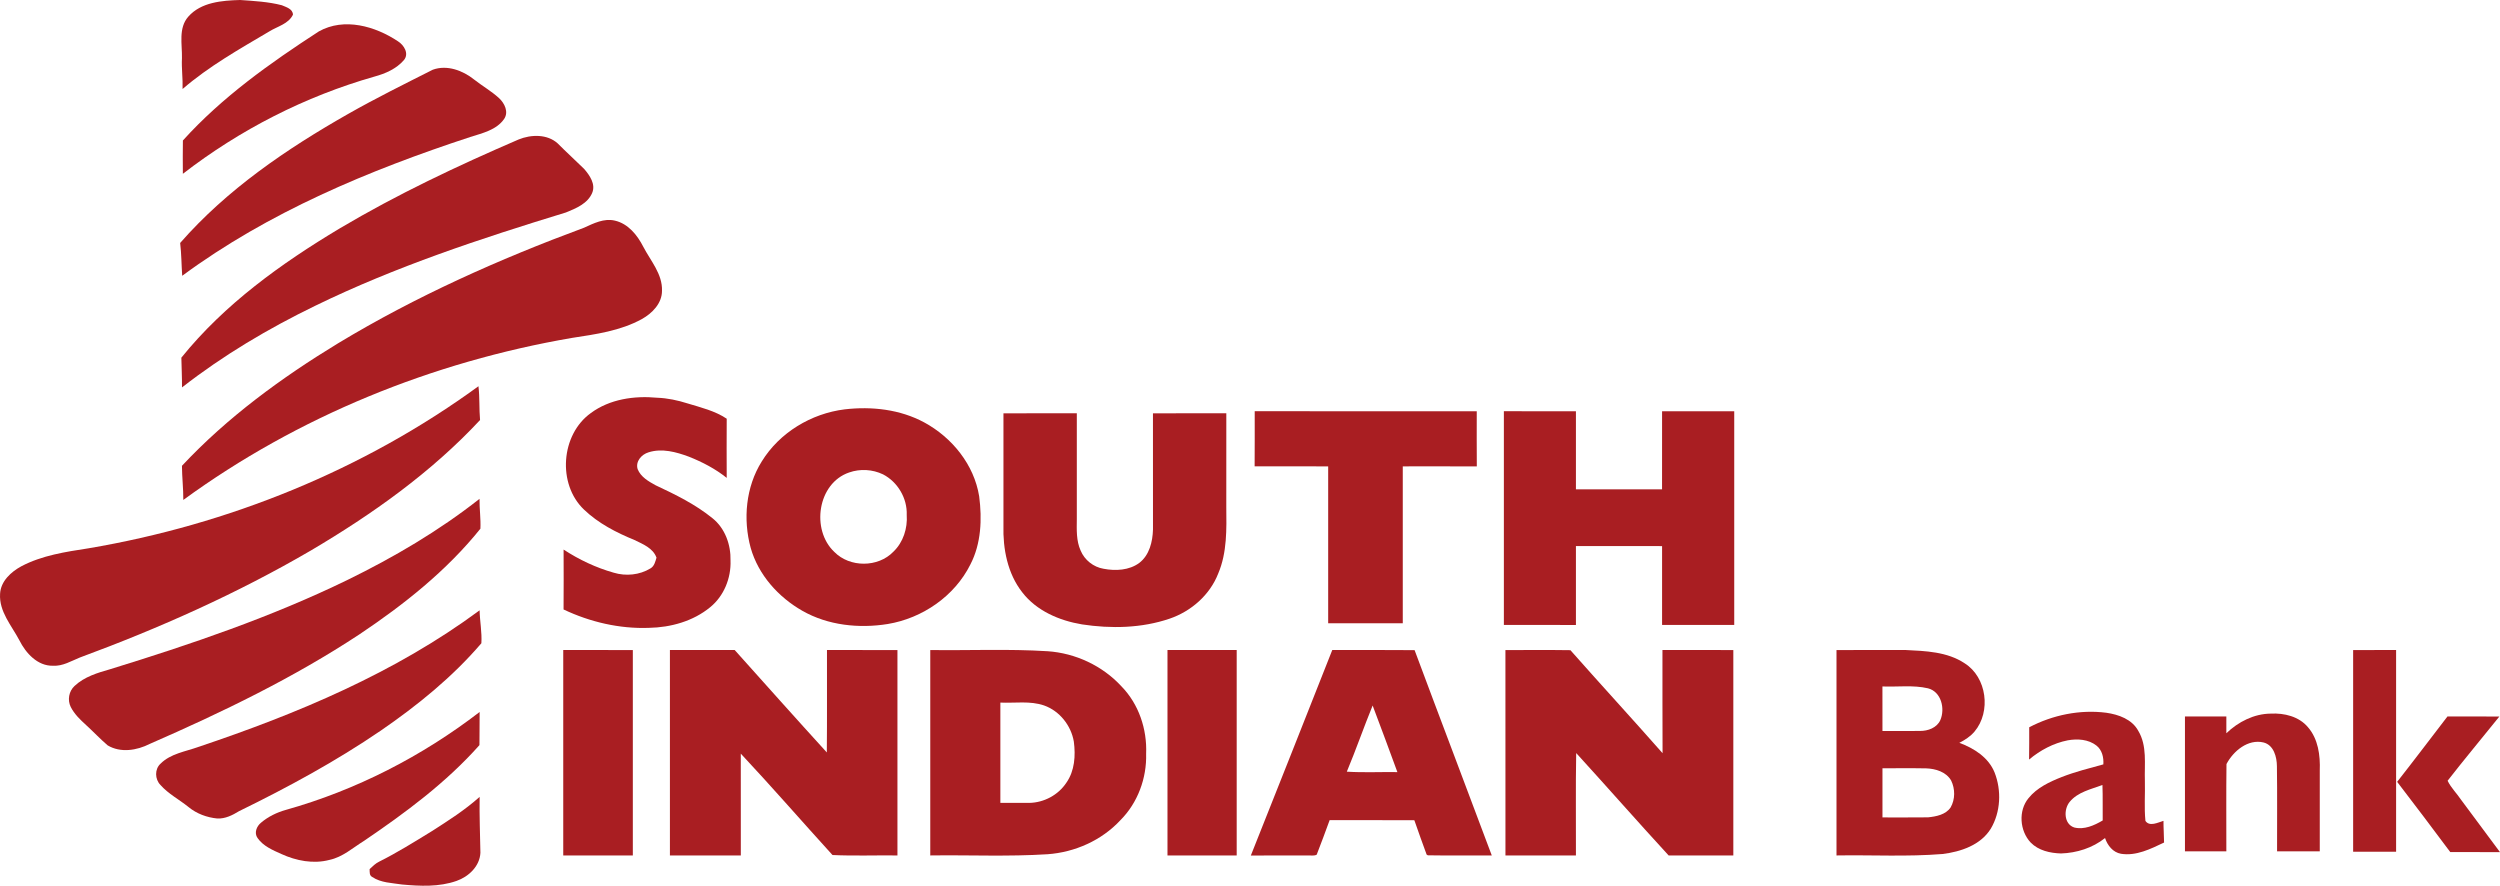 <?xml version="1.0" encoding="UTF-8"?>
<svg id="Layer_1" data-name="Layer 1" xmlns="http://www.w3.org/2000/svg" version="1.1" viewBox="0 0 364.999 129.316">
  <defs>
    <style>
      .cls-1 {
        fill: #a91e22;
        stroke-width: 0px;
      }
    </style>
  </defs>
  <path class="cls-1" d="M26.655,12.996c3.848-3.328,8.316-5.836,12.68-8.418,1.184-.734,2.781-1.082,3.438-2.434-.031-.852-.98-1.098-1.625-1.379-1.988-.516-4.055-.621-6.098-.766-2.641.078-5.688.312-7.555,2.426-1.477,1.668-.887,4.035-.93,6.059-.078,1.508.145,3.004.09,4.512Z"/>
  <path class="cls-1" d="M26.702,20.508c-.023,1.621-.02,3.246-.004,4.867,8.324-6.434,17.855-11.309,27.977-14.195,1.586-.43,3.203-1.133,4.297-2.406.789-.945.012-2.188-.867-2.742-3.316-2.207-7.848-3.516-11.547-1.449-7.121,4.621-14.137,9.598-19.855,15.926Z"/>
  <path class="cls-1" d="M68.659,20c1.766-.562,3.82-1.016,4.941-2.629.699-1.023.066-2.293-.734-3.039-1.121-1.027-2.453-1.781-3.645-2.719-1.645-1.32-3.961-2.191-6.035-1.434-4.152,2.098-8.328,4.164-12.375,6.465-8.973,5.102-17.668,11.012-24.508,18.828.188,1.59.188,3.195.297,4.793,12.617-9.301,27.254-15.395,42.059-20.266Z"/>
  <path class="cls-1" d="M26.479,52.219c.027,1.449.102,2.895.094,4.344,6.004-4.688,12.594-8.59,19.445-11.918,11.73-5.719,24.16-9.816,36.617-13.629,1.457-.59,3.164-1.293,3.82-2.844.543-1.281-.359-2.574-1.168-3.508-1.273-1.254-2.609-2.457-3.867-3.73-1.531-1.379-3.879-1.312-5.695-.574-8.93,3.852-17.75,8.016-26.121,12.984-8.551,5.121-16.824,11.062-23.125,18.875Z"/>
  <path class="cls-1" d="M49.385,50.105c-8.273,5.031-16.184,10.809-22.82,17.902.008,1.66.211,3.32.199,4.984,16.711-12.191,36.383-20.16,56.742-23.656,3.48-.535,7.082-1.027,10.215-2.758,1.508-.84,2.93-2.289,2.93-4.117.082-2.461-1.668-4.379-2.734-6.438-.867-1.695-2.203-3.367-4.148-3.812-1.59-.375-3.098.402-4.504,1.039-12.402,4.59-24.543,10.012-35.879,16.855Z"/>
  <path class="cls-1" d="M45.397,80.367c8.965-5.293,17.57-11.398,24.691-19.043-.145-1.641-.039-3.297-.234-4.934-16.766,12.227-36.516,20.203-56.941,23.664-3.336.516-6.766,1.027-9.789,2.617-1.516.824-3.02,2.184-3.113,4.027-.164,2.59,1.68,4.629,2.816,6.785.938,1.871,2.652,3.77,4.914,3.715,1.418.082,2.652-.691,3.914-1.199,11.641-4.297,23.02-9.375,33.742-15.633Z"/>
  <path class="cls-1" d="M106.655,81.848c.062-2.312-.797-4.727-2.641-6.195-2.492-2.023-5.402-3.449-8.289-4.801-1.035-.566-2.18-1.219-2.633-2.367-.332-1.121.57-2.137,1.59-2.445,1.957-.629,4.039-.055,5.902.637,1.961.781,3.863,1.766,5.516,3.094-.016-2.883-.016-5.762,0-8.641-1.723-1.152-3.766-1.637-5.723-2.234-1.438-.457-2.926-.773-4.43-.828-3.336-.316-6.934.199-9.68,2.234-4.391,3.141-4.918,10.371-1.004,14.098,2.09,2.004,4.711,3.352,7.371,4.441,1.227.598,2.715,1.184,3.215,2.578-.176.566-.312,1.238-.875,1.562-1.594.977-3.602,1.168-5.379.629-2.594-.734-5.059-1.902-7.312-3.375.012,2.914.02,5.832-.004,8.746,3.871,1.836,8.18,2.844,12.473,2.684,3.176-.059,6.445-.965,8.934-3.012,2.004-1.629,3.062-4.246,2.969-6.805Z"/>
  <path class="cls-1" d="M117.143,89.176c3.746,2.133,8.258,2.605,12.465,1.93,5.07-.84,9.773-4.074,12.074-8.707,1.574-3.043,1.711-6.602,1.277-9.938-.742-4.621-3.953-8.578-8.008-10.781-3.531-1.914-7.684-2.375-11.629-1.914-4.887.609-9.508,3.387-12.105,7.605-2.332,3.719-2.758,8.434-1.617,12.621,1.117,3.93,4.031,7.184,7.543,9.184ZM123.975,68.98c1.605-.566,3.418-.457,4.949.277,2.148,1.113,3.551,3.5,3.457,5.922.137,1.957-.508,3.996-1.945,5.367-2.234,2.328-6.371,2.336-8.629.031-3.418-3.223-2.457-10.023,2.168-11.598Z"/>
  <path class="cls-1" d="M193.913,68.09v22.91h10.891c.004-7.637.004-15.273,0-22.91,3.602,0,7.203-.012,10.809.008-.02-2.688-.012-5.367-.008-8.055-10.805-.008-21.609,0-32.418-.004-.008,2.684.016,5.363-.012,8.047,3.578.004,7.16,0,10.738.004Z"/>
  <path class="cls-1" d="M242.659,71.445c-4.191,0-8.383.004-12.574,0-.004-3.801-.004-7.605,0-11.402-3.508-.004-7.016-.004-10.52-.004.004,10.402.004,20.805,0,31.203,3.504.004,7.012.004,10.52.004-.004-3.84,0-7.68,0-11.523,4.191.008,8.387-.004,12.578.008v11.512c3.512.004,7.023.004,10.535,0-.012-10.398-.008-20.797,0-31.199-3.512-.004-7.023-.004-10.535,0,0,3.801,0,7.602-.004,11.402Z"/>
  <path class="cls-1" d="M157.956,91.16c4.258.648,8.719.562,12.824-.84,3.148-1.082,5.867-3.465,7.082-6.594,1.305-3.074,1.211-6.469,1.176-9.742,0-4.547-.004-9.094.004-13.645-3.57.008-7.141,0-10.711.004.004,5.652-.004,11.305.004,16.957-.051,1.785-.52,3.762-2.012,4.895-1.473,1.082-3.461,1.18-5.203.844-1.473-.242-2.77-1.27-3.344-2.645-.656-1.441-.578-3.055-.562-4.598,0-5.148-.008-10.305,0-15.457-3.57.008-7.141,0-10.711.004,0,5.453.004,10.906,0,16.359-.094,3.418.59,7.027,2.742,9.773,2.082,2.711,5.418,4.133,8.711,4.684Z"/>
  <path class="cls-1" d="M70.139,77.188c.07-1.43-.148-2.906-.129-4.359-5.949,4.688-12.52,8.539-19.312,11.859-11.102,5.402-22.824,9.383-34.602,13.012-1.844.527-3.785,1.102-5.215,2.453-.828.766-1.055,2.051-.555,3.059.527,1.043,1.387,1.871,2.246,2.648,1.066.969,2.051,2.031,3.148,2.965,1.887,1.129,4.273.738,6.141-.215,10.559-4.609,20.984-9.645,30.617-15.996,6.508-4.352,12.734-9.293,17.66-15.426Z"/>
  <path class="cls-1" d="M28.94,109.059c-1.875.676-4.02.965-5.488,2.426-.895.797-.848,2.285-.027,3.121,1.168,1.316,2.766,2.141,4.121,3.238,1.18.965,2.664,1.508,4.172,1.656,1.16.059,2.223-.48,3.184-1.07,7.133-3.488,14.141-7.285,20.707-11.77,5.344-3.676,10.445-7.805,14.672-12.746.102-1.602-.227-3.203-.258-4.809-12.324,9.121-26.629,15.109-41.082,19.953Z"/>
  <path class="cls-1" d="M82.233,124.898c3.387-.004,6.773,0,10.16-.004v-29.988c-3.387-.004-6.773-.004-10.16-.004.004,10,.004,19.996,0,29.996Z"/>
  <path class="cls-1" d="M120.713,109.855c-4.516-4.953-8.973-9.961-13.449-14.953-3.152,0-6.305.008-9.457-.004.008,10.004.008,20,0,30,3.449-.008,6.902,0,10.352-.004-.004-4.953.004-9.906-.004-14.863,4.547,4.855,8.91,9.883,13.387,14.801,3.148.148,6.324.023,9.484.062-.008-9.996-.008-19.992,0-29.988-3.43-.008-6.863,0-10.289-.004-.012,4.984.027,9.969-.023,14.953Z"/>
  <path class="cls-1" d="M152.936,95.078c-5.691-.359-11.41-.094-17.117-.172.008,9.996.008,19.992,0,29.988,5.707-.078,11.426.188,17.125-.176,3.992-.285,7.902-2.023,10.641-4.977,2.527-2.531,3.852-6.133,3.75-9.695.152-3.582-1.074-7.254-3.605-9.84-2.773-3.012-6.715-4.852-10.793-5.129ZM155.694,114.27c-1.184,1.801-3.273,2.914-5.422,2.953-1.406.008-2.812-.008-4.219,0v-14.645c2.129.098,4.336-.289,6.391.422,2.266.805,3.938,2.93,4.336,5.277.27,2.039.129,4.262-1.086,5.992Z"/>
  <path class="cls-1" d="M170.452,124.898c3.371,0,6.738-.008,10.105,0-.004-10-.004-19.996,0-30-3.367.012-6.734.004-10.105.004.004,10,.004,19.996,0,29.996Z"/>
  <path class="cls-1" d="M194.51,94.906c-3.945,10.008-7.914,20.008-11.891,30.004,2.746-.023,5.488-.016,8.234-.008.449-.043.961.102,1.383-.117.645-1.676,1.281-3.355,1.891-5.047,4.121.016,8.246-.012,12.367.016.594,1.672,1.168,3.352,1.793,5.016l.176.105c3.109.055,6.227,0,9.336.023-3.738-10-7.543-19.973-11.27-29.977-4.008-.039-8.012-.012-12.02-.016ZM196.635,112.664c1.332-3.188,2.465-6.461,3.77-9.66,1.223,3.234,2.426,6.477,3.613,9.723-2.461-.035-4.926.09-7.383-.062Z"/>
  <path class="cls-1" d="M242.733,109.965c-4.445-5.047-9-10-13.453-15.039-3.16-.047-6.328-.016-9.488-.016.012,9.992.012,19.988.004,29.984,3.43.004,6.859,0,10.289.004.023-4.984-.055-9.973.039-14.953,4.527,4.961,8.957,10.012,13.504,14.957,3.145-.016,6.293-.004,9.438-.008v-29.988c-3.449-.008-6.898.004-10.348-.008.016,5.023-.02,10.043.016,15.066Z"/>
  <path class="cls-1" d="M286.061,108.453c.824-.418,1.617-.934,2.219-1.645,2.441-2.902,1.805-7.926-1.445-9.969-2.551-1.699-5.715-1.793-8.664-1.941-3.348.008-6.695,0-10.043.008v29.988c5.164-.086,10.34.207,15.492-.211,2.656-.328,5.539-1.297,7.027-3.68,1.457-2.441,1.594-5.598.562-8.223-.887-2.199-3.012-3.543-5.148-4.328ZM281.483,100.492c1.949.496,2.527,2.98,1.801,4.648-.5,1.121-1.812,1.59-2.969,1.578-1.828.023-3.652,0-5.477.008-.004-2.168,0-4.336-.004-6.504,2.211.09,4.469-.234,6.648.27ZM284.788,117.887c-.723,1.066-2.109,1.32-3.301,1.445-2.215.035-4.434,0-6.648.012-.008-2.391,0-4.789,0-7.18,2.121.012,4.242-.027,6.363.016,1.387.043,2.941.508,3.668,1.785.59,1.215.598,2.746-.082,3.922Z"/>
  <path class="cls-1" d="M343.557,124.352c2.09-.008,4.184-.008,6.273,0,0-9.816-.004-19.633,0-29.449-2.09,0-4.184,0-6.273.004.004,9.812,0,19.629,0,29.445Z"/>
  <path class="cls-1" d="M313.233,119.855c-.199-1.941-.027-3.906-.082-5.859-.082-2.438.359-5.09-.961-7.289-.914-1.695-2.875-2.387-4.672-2.645-3.848-.496-7.832.324-11.254,2.121-.008,1.57.016,3.141-.02,4.711,1.621-1.359,3.555-2.391,5.641-2.805,1.422-.258,3.035-.156,4.207.773.816.641,1.066,1.746.996,2.738-2.039.562-4.102,1.074-6.074,1.844-1.781.707-3.621,1.559-4.848,3.086-1.516,1.828-1.293,4.766.305,6.473,1.145,1.18,2.844,1.555,4.434,1.602,2.309-.074,4.609-.801,6.43-2.25.359,1.074,1.156,2.098,2.332,2.297,2.227.352,4.332-.715,6.285-1.641-.008-1.059-.09-2.109-.086-3.168-.805.238-2.023.895-2.633.012ZM302.834,120.812c-1.523-.5-1.562-2.648-.66-3.742,1.184-1.441,3.109-1.836,4.781-2.461.07,1.723.012,3.453.039,5.176-1.234.727-2.699,1.391-4.16,1.027Z"/>
  <path class="cls-1" d="M69.999,108.789c.035-1.613,0-3.227.027-4.84-8.426,6.48-18.055,11.422-28.297,14.297-1.305.367-2.57.977-3.609,1.859-.652.52-1.055,1.508-.512,2.25.816,1.176,2.207,1.762,3.469,2.328,2.172.992,4.668,1.484,7.016.863,1.938-.406,3.434-1.781,5.074-2.793,6.035-4.098,11.969-8.488,16.832-13.965Z"/>
  <path class="cls-1" d="M331.534,104.188c-2.445.02-4.75,1.199-6.488,2.867-.008-.816-.008-1.633,0-2.449-2.016-.004-4.031,0-6.043,0v19.684c2.012,0,4.027.004,6.043,0,.008-4.25-.035-8.5.02-12.742,1-1.895,3.145-3.699,5.422-3.145,1.48.383,1.93,2.109,1.941,3.453.062,4.145.012,8.289.023,12.438,2.078-.008,4.156,0,6.234-.004-.008-3.938-.004-7.871,0-11.805.082-2.203-.23-4.602-1.734-6.324-1.312-1.559-3.457-2.078-5.418-1.973Z"/>
  <path class="cls-1" d="M359.346,116.809c-.637-.957-1.504-1.793-1.996-2.82,2.461-3.168,5.043-6.242,7.555-9.375-2.523-.02-5.051-.004-7.578-.008-2.445,3.18-4.863,6.387-7.344,9.543,2.602,3.402,5.199,6.812,7.754,10.254,2.422.012,4.84-.012,7.262.012-1.891-2.531-3.77-5.066-5.652-7.605Z"/>
  <path class="cls-1" d="M70.026,116.344c-2.137,1.914-4.57,3.465-6.98,5.008-2.527,1.547-5.039,3.125-7.691,4.449-.539.262-.961.684-1.391,1.09.016.406-.059.926.383,1.148,1.277.859,2.875.867,4.344,1.098,2.652.246,5.414.371,7.961-.523,1.77-.617,3.383-2.133,3.488-4.098-.047-2.723-.16-5.449-.113-8.172Z"/>
</svg>